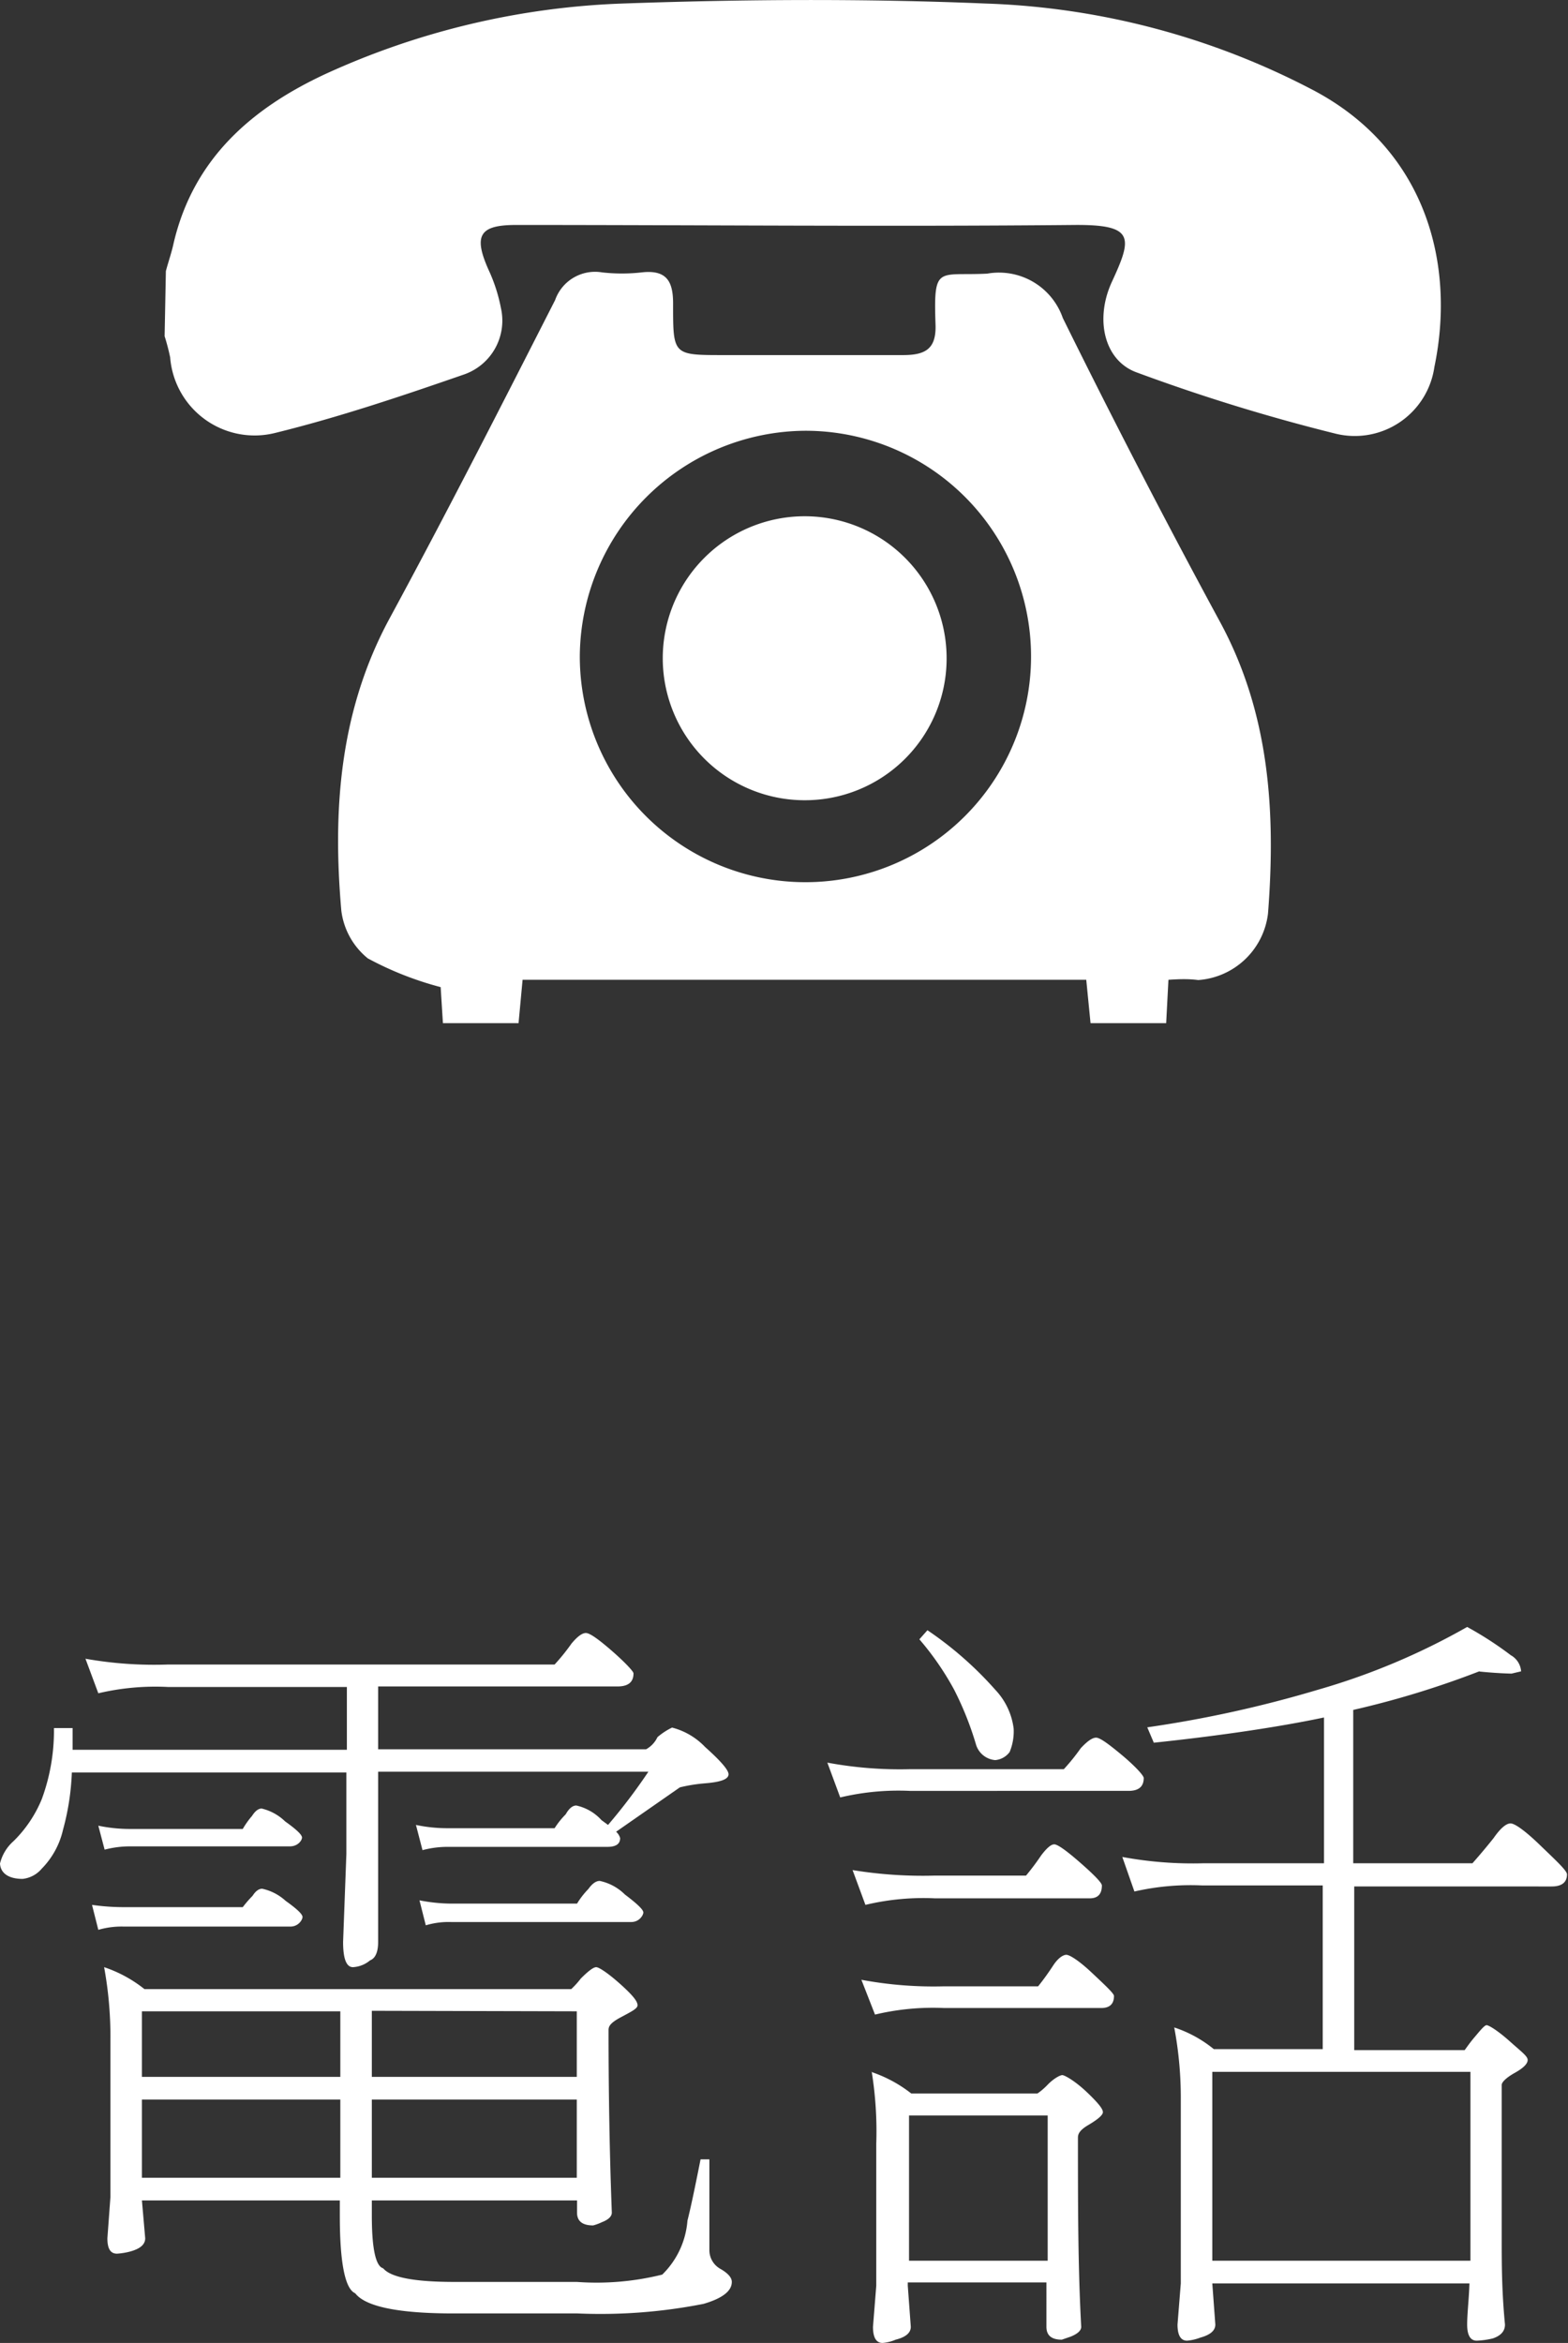 <svg xmlns="http://www.w3.org/2000/svg" viewBox="0 0 62.2 92.9"><rect x="0" y="0" width="62.2" height="92.9" fill="#333333" stroke="none"/><defs><style>.cls-1{fill:#fff;}</style></defs><g id="レイヤー_2" data-name="レイヤー 2"><g id="TXT"><path class="cls-1" d="M6.58,10.75c.1-.38.23-.74.31-1.12C7.68,6.28,10,4.28,12.94,2.92A30.93,30.93,0,0,1,24.69.14c4.8-.17,9.62-.2,14.41,0A30.09,30.09,0,0,1,52.16,3.61c4.4,2.36,5.59,6.85,4.74,10.94A3.19,3.19,0,0,1,53,17.2a74.15,74.15,0,0,1-7.9-2.43c-1.29-.46-1.68-2.09-1-3.58.82-1.77.92-2.29-1.48-2.27-7.38.07-14.76,0-22.15,0-1.46,0-1.7.42-1.08,1.8a6.48,6.48,0,0,1,.48,1.49,2.26,2.26,0,0,1-1.44,2.63c-2.48.86-5,1.71-7.53,2.33a3.36,3.36,0,0,1-4.15-3,8.67,8.67,0,0,0-.22-.84Z"/><path class="cls-1" d="M46.35,38.85l-.09,1.72h-3l-.17-1.72H20.73l-.16,1.72h-3l-.09-1.43A13,13,0,0,1,14.59,38a2.89,2.89,0,0,1-1.05-1.89c-.35-4-.07-7.93,1.92-11.6,2.26-4.17,4.41-8.39,6.56-12.61a1.68,1.68,0,0,1,1.86-1.1,7,7,0,0,0,1.58,0c1-.11,1.25.37,1.24,1.28,0,2,0,2,2,2,2.37,0,4.75,0,7.12,0,.9,0,1.33-.25,1.29-1.23-.08-2.37.1-1.9,2.05-2a2.68,2.68,0,0,1,3,1.76c2,4.05,4.07,8.05,6.21,12,2,3.66,2.24,7.59,1.93,11.61a3,3,0,0,1-2.77,2.64C47.15,38.81,46.79,38.82,46.35,38.85ZM23,26a8.95,8.95,0,1,0,8.94-8.92A9,9,0,0,0,23,26Z"/><path class="cls-1" d="M31.89,31.73a5.63,5.63,0,1,1,5.66-5.54A5.62,5.62,0,0,1,31.89,31.73Z"/><path class="cls-1" d="M3.39,65.77A15.61,15.61,0,0,0,6.66,66H22a8.13,8.13,0,0,0,.67-.83q.35-.42.57-.42c.15,0,.48.23,1,.68s.89.84.89.92c0,.35-.21.52-.64.52H15v2.49H25.63a1.06,1.06,0,0,0,.45-.48,2.67,2.67,0,0,1,.58-.38,2.76,2.76,0,0,1,1.31.77q.93.83.93,1.08c0,.2-.31.31-.93.36a6.41,6.41,0,0,0-1,.16l-2.53,1.76a.54.54,0,0,1,.16.25c0,.24-.17.35-.51.35H17.76a3.83,3.83,0,0,0-1,.13l-.26-1a6,6,0,0,0,1.25.13H22a3.21,3.21,0,0,1,.44-.55c.13-.23.27-.35.42-.35a1.89,1.89,0,0,1,1,.58l.26.19a22.45,22.45,0,0,0,1.6-2.11H15V77c0,.4-.11.65-.32.73A1.15,1.15,0,0,1,14,78q-.39,0-.39-1l.13-3.49V70.28H2.85a9.93,9.93,0,0,1-.35,2.27,3.22,3.22,0,0,1-.84,1.54,1.16,1.16,0,0,1-.76.41c-.58,0-.88-.24-.9-.61A1.73,1.73,0,0,1,.54,73a5,5,0,0,0,1.12-1.67,7.86,7.86,0,0,0,.48-2.81h.74v.86H13.76V66.89H6.66a9.88,9.88,0,0,0-2.76.25Zm.26,9.76a8.86,8.86,0,0,0,1.25.09H9.63a4.51,4.51,0,0,1,.39-.45c.12-.19.25-.28.38-.28a2,2,0,0,1,.93.48c.45.32.67.53.67.64s-.16.38-.48.38H4.9a3.28,3.28,0,0,0-1,.13Zm.25-3.14a6.11,6.11,0,0,0,1.25.13H9.63A3.37,3.37,0,0,1,10,72c.12-.19.25-.29.38-.29a2,2,0,0,1,.93.51c.45.32.67.53.67.64s-.16.35-.48.35H5.15a4,4,0,0,0-1,.13ZM4.13,78a5.21,5.21,0,0,1,1.6.87H22.66a3.38,3.38,0,0,0,.38-.42c.3-.3.5-.45.61-.45s.48.24,1,.71.64.67.64.8-.22.24-.67.48-.48.38-.48.51q0,3.81.13,7.23c0,.15-.13.28-.39.38a2.1,2.1,0,0,1-.35.13c-.43,0-.64-.17-.64-.51v-.48H14.75v.61c0,1.28.15,2,.45,2.08q.45.54,2.82.54h4.86a10.8,10.8,0,0,0,3.39-.29,3.35,3.35,0,0,0,1-2.14c.13-.51.3-1.32.52-2.43h.35v3.61a.85.85,0,0,0,.45.74c.29.17.44.34.44.51,0,.36-.37.65-1.12.87a21.12,21.12,0,0,1-5,.38H18c-2.2,0-3.5-.27-3.91-.8-.4-.17-.61-1.2-.61-3.07v-.61H5.63l.13,1.5c0,.24-.19.41-.58.52a2.66,2.66,0,0,1-.54.09c-.26,0-.38-.2-.38-.61l.12-1.63V80.9A15.22,15.22,0,0,0,4.13,78Zm1.5,4.35H13.5V79.75H5.63Zm0,4H13.5v-3.1H5.63Zm9.12-6.62v2.62h8.13V79.75Zm0,6.62h8.13v-3.1H14.75Zm1.89-11a6.81,6.81,0,0,0,1.25.13h5a3.25,3.25,0,0,1,.45-.58c.15-.21.3-.32.45-.32a2,2,0,0,1,1,.54c.49.37.73.6.73.71s-.16.38-.48.38H17.89a3.17,3.17,0,0,0-1,.13Z"/><path class="cls-1" d="M32.82,69.89a15.73,15.73,0,0,0,3.27.26H42.2a8.13,8.13,0,0,0,.67-.83c.26-.28.46-.42.61-.42s.47.23,1,.67.89.83.89.93q0,.51-.6.51H36.09a10,10,0,0,0-2.76.26Zm1,4.26a17.23,17.23,0,0,0,3.23.22h3.65a9.81,9.81,0,0,0,.6-.8c.22-.29.39-.44.52-.44s.46.23,1,.7.89.82.89.93q0,.51-.48.51H37.08a9.88,9.88,0,0,0-2.75.26Zm.35,4.35a15.56,15.56,0,0,0,3.26.26h3.75c.21-.26.41-.54.6-.83s.39-.42.52-.42.5.23,1,.7.89.83.89.93q0,.48-.51.48H37.46a9.93,9.93,0,0,0-2.75.26Zm.38,3.65a5.28,5.28,0,0,1,1.6.86h5s.18-.11.41-.35.49-.38.58-.38.51.23,1,.7.61.66.61.77-.19.28-.58.51-.41.39-.41.51c0,2.63,0,5.12.13,7.49q0,.22-.42.39l-.35.12c-.41,0-.61-.17-.61-.51V90.5h-5.5v.13l.12,1.63q0,.36-.6.51a1.65,1.65,0,0,1-.52.13c-.25,0-.38-.21-.38-.64l.13-1.63V85A14.86,14.86,0,0,0,34.58,82.15Zm1.51,7.49h5.5V83.88h-5.5Zm.73-25A14.22,14.22,0,0,1,39.48,67a2.73,2.73,0,0,1,.73,1.54,2.13,2.13,0,0,1-.16.93.8.8,0,0,1-.57.32.87.87,0,0,1-.77-.64A12.67,12.67,0,0,0,37.85,67a11.34,11.34,0,0,0-1.38-2Zm21.89,1.63a36.07,36.07,0,0,1-5,1.53v6.08h4.73q.45-.51.84-1c.27-.39.5-.58.67-.58s.58.29,1.18.87,1.06,1,1.06,1.15c0,.32-.21.48-.61.48H53.72v6.49H58.1c.09-.12.21-.3.39-.51s.39-.48.48-.48.45.22.92.64.71.59.71.74-.17.32-.51.51-.52.37-.52.48v6.05c0,1,0,2.11.13,3.45,0,.26-.16.44-.48.55a3.2,3.2,0,0,1-.64.09c-.25,0-.38-.21-.38-.64s.07-1,.09-1.63H48.09l.12,1.63c0,.24-.2.41-.6.52a1.88,1.88,0,0,1-.52.12c-.25,0-.38-.21-.38-.64l.13-1.63V83.27a15,15,0,0,0-.26-2.88,4.91,4.91,0,0,1,1.57.86h4.32V74.76H47.7A10,10,0,0,0,45,75l-.48-1.37a15.3,15.3,0,0,0,3.23.25h4.77V68.1c-1.71.36-4,.71-6.75,1l-.26-.61A47,47,0,0,0,52.28,67a27,27,0,0,0,5.92-2.49,13.87,13.87,0,0,1,1.73,1.12.8.8,0,0,1,.41.64l-.38.09C59.53,66.35,59.12,66.32,58.71,66.28ZM48.09,89.64H58.33V82.15H48.09Z"/></g></g></svg>